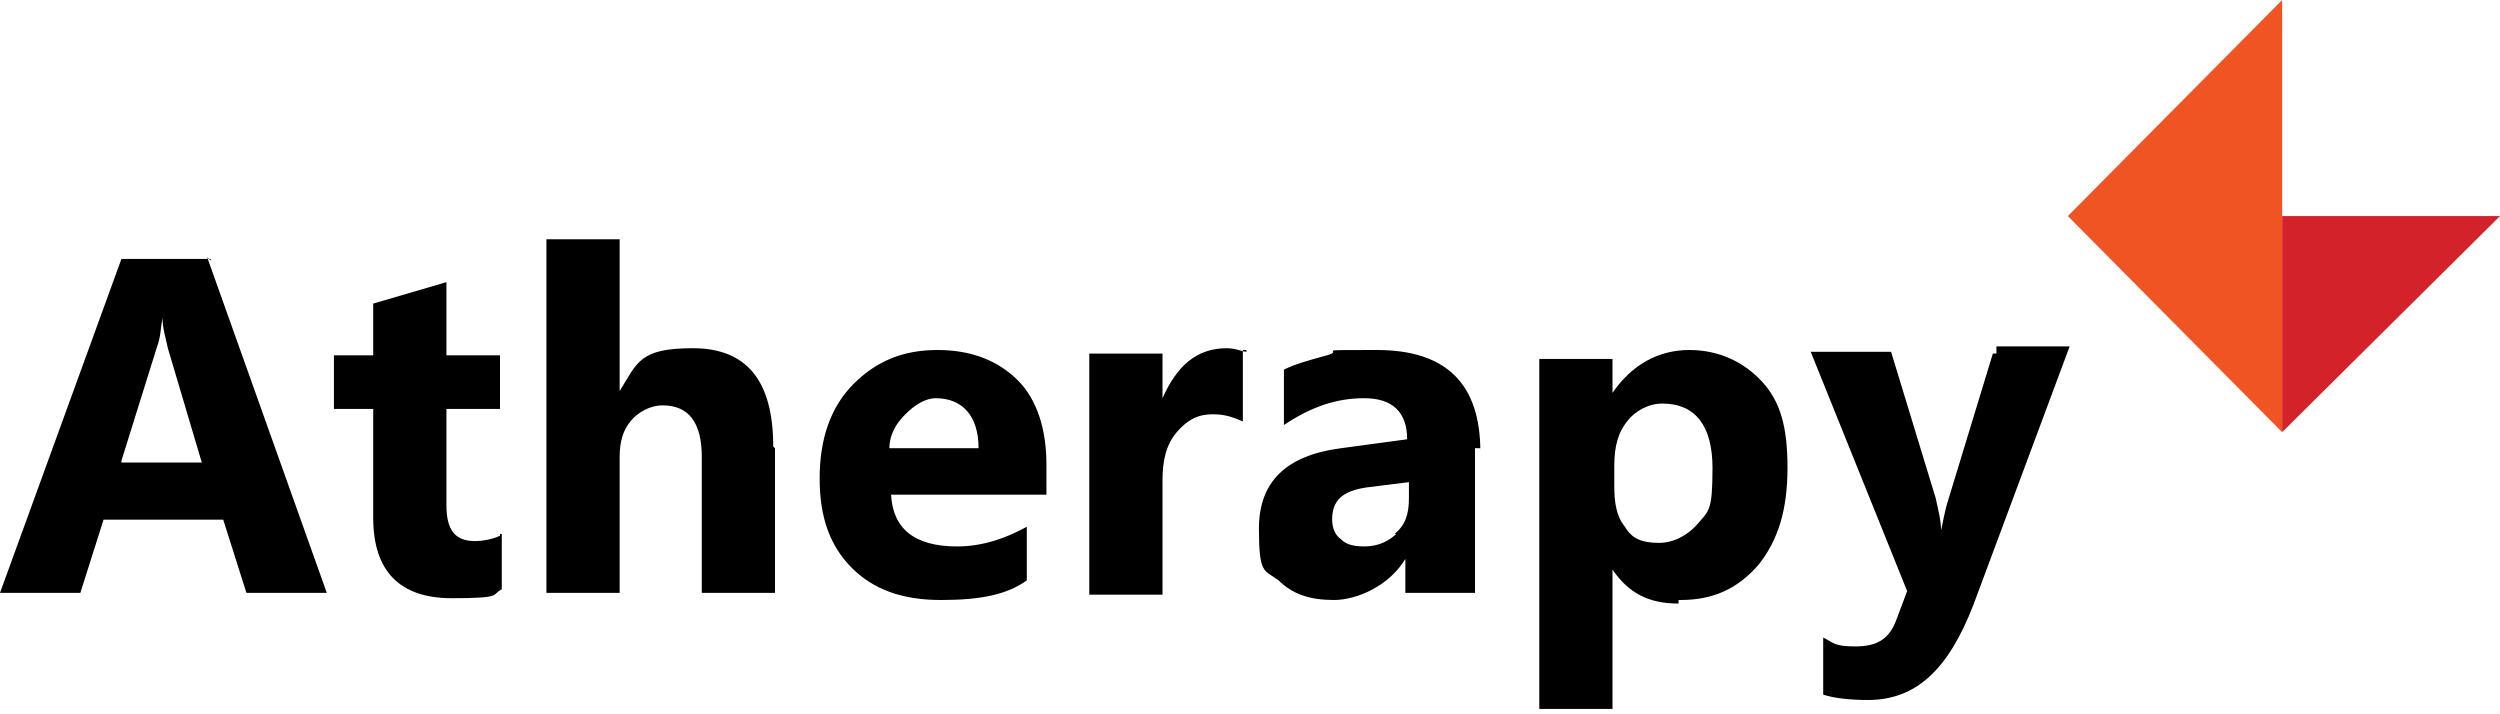 <?xml version="1.0" encoding="UTF-8"?>
<svg id="Layer_1" xmlns="http://www.w3.org/2000/svg" width="140" height="40" version="1.1" viewBox="0 0 140 40">
  <!-- Generator: Adobe Illustrator 29.6.1, SVG Export Plug-In . SVG Version: 2.1.1 Build 9)  -->
  <defs>
    <style>
      .st0 {
        fill: #d3222a;
      }

      .st1 {
        fill: #f05423;
      }
    </style>
  </defs>
  <polygon class="st1" points="127.8 0 115.8 12.1 127.8 24.2 127.8 12.1 127.8 0"/>
  <polygon class="st0" points="127.8 12.1 127.8 24.2 140 12.1 127.8 12.1"/>
  <path d="M11.8,14.5h-5L0,33.2h4.5l1.3-4.1h6.7l1.3,4.1h4.5l-6.7-18.8h0l.2.2h0ZM6.8,25.8l2-6.4c.2-.5.2-1.1.3-1.6h0c0,.6.2,1.2.3,1.7l1.9,6.4h-4.8.3ZM28,30c-.4.2-1,.3-1.4.3-1.1,0-1.6-.6-1.6-2v-5.4h3v-3h-3v-4.1l-4.1,1.2v2.9h-2.2v3h2.2v6.1c0,3,1.5,4.5,4.4,4.5s2.2-.2,2.8-.5v-3.1h-.1,0Z"/>
  <path d="M43.3,25c0-3.7-1.5-5.5-4.5-5.5s-3.1.8-4.1,2.4h0v-8.5h-4.1v19.8h4.1v-7.6c0-.9.2-1.5.6-2s1.1-.9,1.8-.9c1.5,0,2.2,1,2.2,2.9v7.6h4.1v-8.3h0v.2h0ZM58.6,26c0-1.9-.5-3.6-1.6-4.7s-2.6-1.7-4.5-1.7-3.4.6-4.7,1.9-1.9,3.1-1.9,5.3.6,3.8,1.8,5,2.8,1.8,5,1.8,3.7-.3,4.8-1.1v-3c-1.1.6-2.4,1.1-3.9,1.1-2.4,0-3.6-1-3.7-2.9h8.7v-1.7h0ZM49.8,25.2c0-.9.4-1.5.9-2s1.1-.9,1.7-.9c1.5,0,2.4,1,2.4,2.8h-5ZM69.8,19.7c-.2,0-.6-.2-1.1-.2-1.7,0-2.8,1-3.6,2.8h0v-2.5h-4.1v13.5h4.1v-6.4c0-1.1.2-2,.8-2.7s1.2-1,2-1,1.2.2,1.7.4v-3.8h0v-.2h.2ZM82.9,25.3c0-3.8-1.9-5.7-5.8-5.7s-1.7,0-2.8.3-1.8.5-2.4.8v3.1c1.5-1,2.9-1.5,4.5-1.5s2.4.8,2.4,2.3l-3.7.5c-3.1.4-4.6,1.9-4.6,4.5s.3,2.3,1.1,2.9c.8.8,1.8,1.1,3.1,1.1s3.1-.8,4-2.3h0v1.9h3.9v-8.1h.3v.2ZM78.3,29.8c-.5.5-1.1.8-1.9.8s-1.1-.2-1.3-.4c-.3-.2-.5-.6-.5-1.1,0-1.1.6-1.6,1.9-1.8l2.4-.3v.9c0,.9-.2,1.5-.8,2h.2ZM94.1,33.6c1.8,0,3.2-.6,4.4-2,1.1-1.4,1.6-3.1,1.6-5.4s-.4-3.7-1.4-4.8-2.4-1.8-4.1-1.8-3.2.8-4.3,2.4h0v-1.9h-4.1v19.6h4.1v-7.8h0c.9,1.3,2,1.9,3.7,1.9h0v-.2ZM91.1,23.6c.5-.6,1.2-1,2-1,1.8,0,2.8,1.2,2.8,3.6s-.2,2.4-.8,3.1c-.5.6-1.3,1.1-2.2,1.1s-1.5-.2-1.9-.9c-.5-.6-.6-1.4-.6-2.3v-1.1c0-1.1.2-1.9.8-2.6h-.1ZM111.6,19.8l-2.5,8.2c-.2.6-.3,1.3-.4,1.7h0c0-.6-.2-1.3-.3-1.8l-2.5-8.2h-4.5l5.4,13.4-.6,1.6c-.4,1.1-1.1,1.5-2.3,1.5s-1.2-.2-1.8-.5v3.2c.6.2,1.5.3,2.5.3,2.7,0,4.5-1.7,5.9-5.3l5.4-14.5h-4.1v.4h-.2Z"/>
</svg>